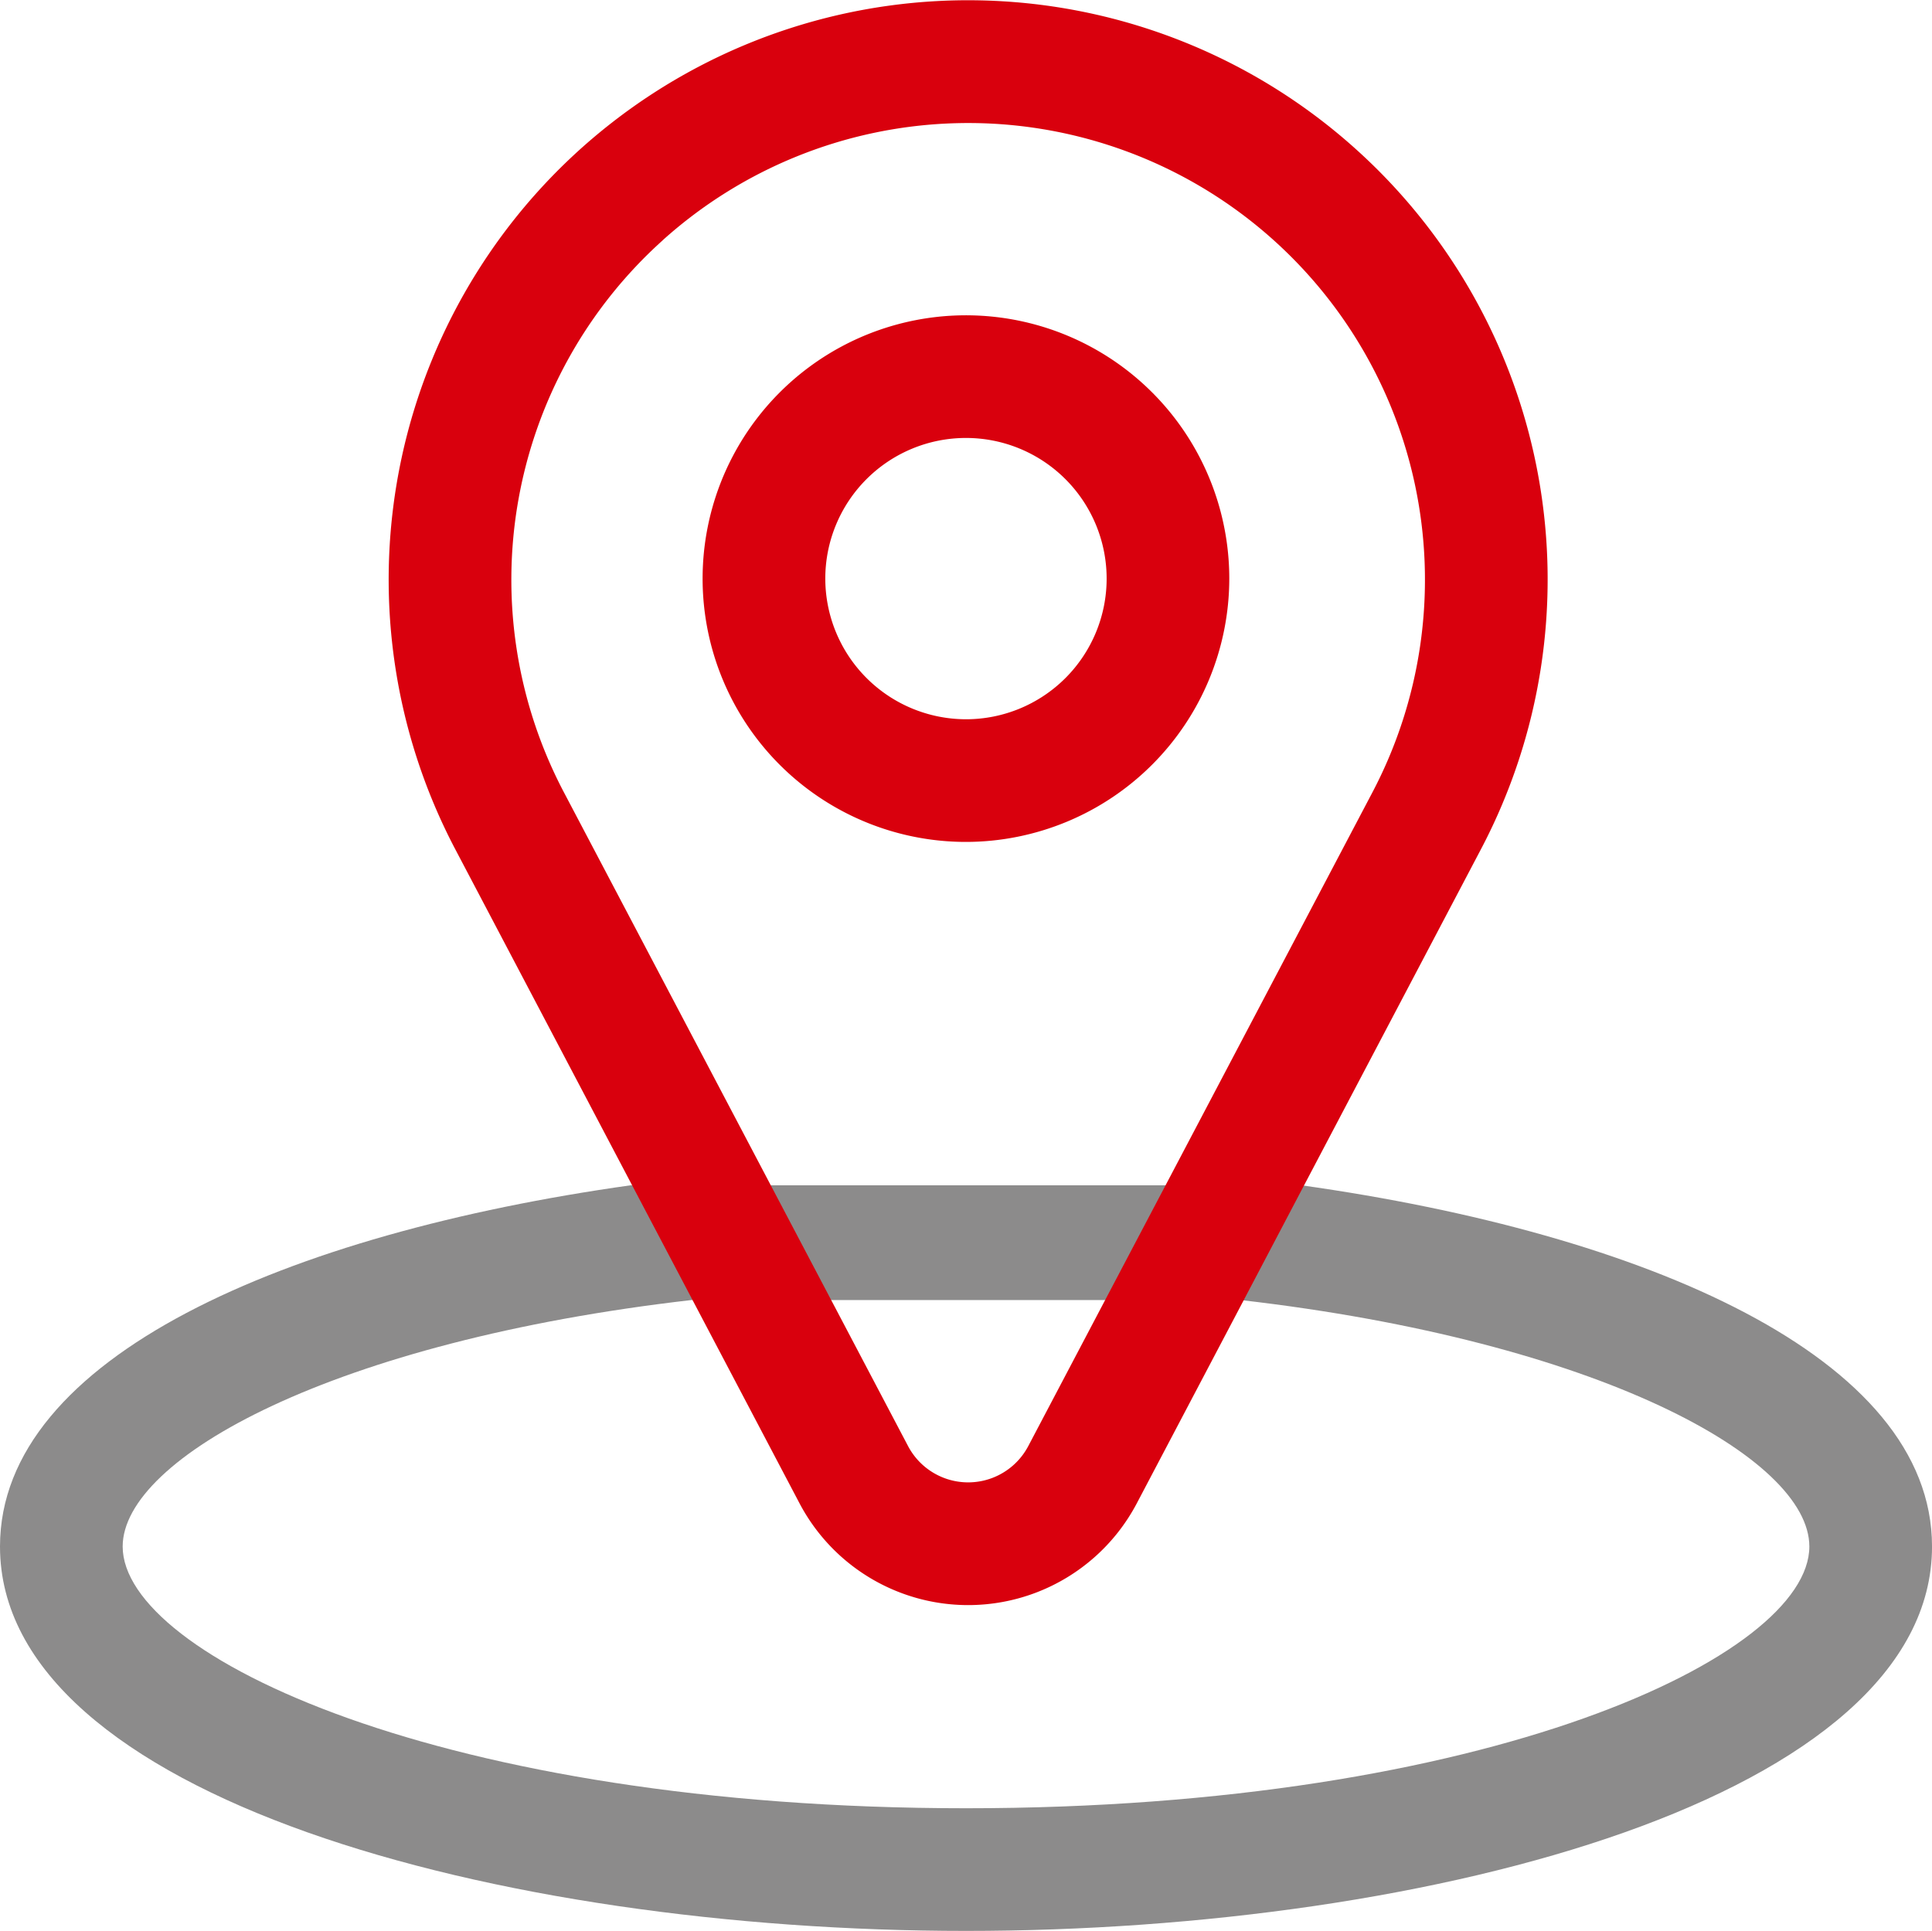 <svg xmlns="http://www.w3.org/2000/svg" xmlns:xlink="http://www.w3.org/1999/xlink" id="Groupe_92" data-name="Groupe 92" width="84.825" height="84.786" viewBox="0 0 84.825 84.786"><defs><clipPath id="clip-path"><rect id="Rectangle_39" data-name="Rectangle 39" width="84.825" height="84.786" fill="none"></rect></clipPath></defs><g id="Groupe_40" data-name="Groupe 40" clip-path="url(#clip-path)"><path id="Trac&#xE9;_52" data-name="Trac&#xE9; 52" d="M27.69,231.927C12.613,234.048,0,239.46,0,247.789c0,10.963,21.852,16.879,42.413,16.879s42.413-5.916,42.413-16.879c0-8.328-12.613-13.74-27.69-15.862m-2.653,5.041c15.7,1.808,24.957,6.934,24.957,10.821,0,4.8-14.086,11.493-37.027,11.493S5.386,252.587,5.386,247.789c0-3.887,9.252-9.012,24.957-10.821" transform="translate(0 -179.881)" fill="#8c8b8b"></path><path id="Trac&#xE9;_53" data-name="Trac&#xE9; 53" d="M88.064,10.553A20.053,20.053,0,0,1,119.224,34.8L104.117,63.5a2.982,2.982,0,0,1-5.277,0L83.734,34.8a20.036,20.036,0,0,1,4.33-24.244M116.2,52.1h0l7.788-14.8A25.417,25.417,0,0,0,118.5,6.549h0A25.439,25.439,0,0,0,78.967,37.306l7.788,14.8,2.654,5.041,4.665,8.865a8.368,8.368,0,0,0,14.809,0l4.665-8.865" transform="translate(-58.971 -0.001)" fill="#d9000d"></path><path id="Trac&#xE9;_54" data-name="Trac&#xE9; 54" d="M160.6,73.263a11.562,11.562,0,1,0-11.561,11.562A11.574,11.574,0,0,0,160.6,73.263m-17.737,0a6.176,6.176,0,1,1,6.176,6.176,6.183,6.183,0,0,1-6.176-6.176" transform="translate(-106.628 -47.856)" fill="#d9000d"></path></g></svg>